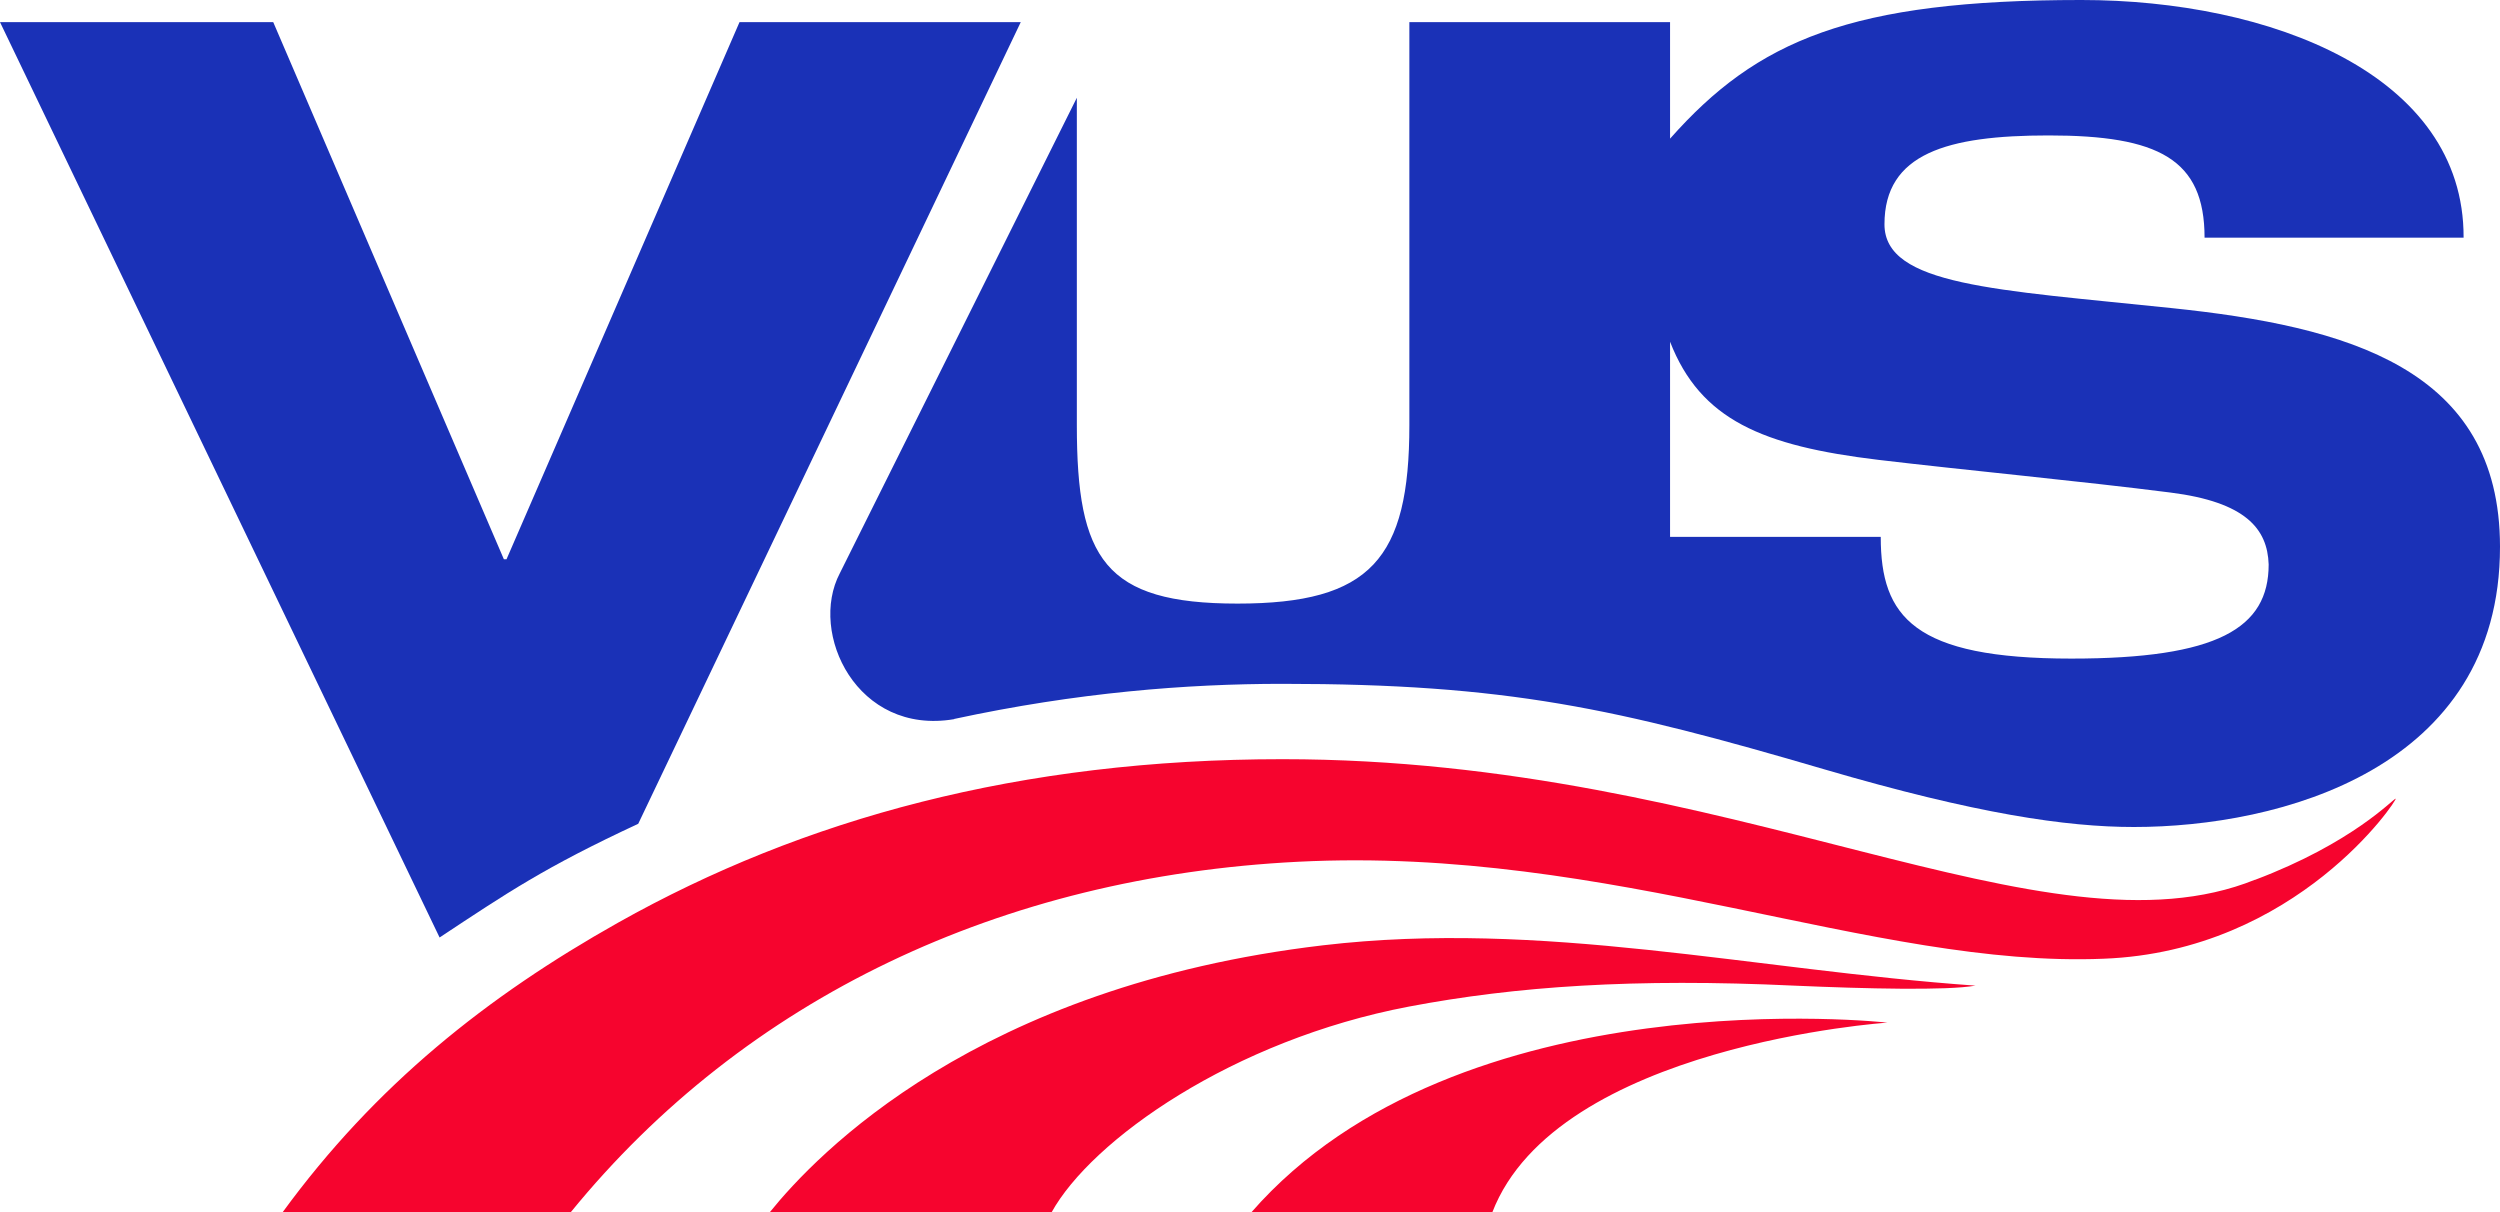 <?xml version="1.0" encoding="UTF-8"?><svg id="Layer_2" xmlns="http://www.w3.org/2000/svg" viewBox="0 0 255.47 123.9"><defs><style>.cls-1{fill:#1a31b7;}.cls-2{fill:#f6042e;fill-rule:evenodd;}</style></defs><path class="cls-2" d="M230.43,89.9c-21.41,8.61-53.05-12.32-99.37-12.32-26.8,0-48.99,6.08-67.89,16.7-13.39,7.53-24.8,16.6-34.3,29.61h29.44c17.86-21.92,44.08-34.31,74.35-35.83,32.12-1.62,58.77,10.88,82.31,9.91,19.8-.76,30.11-16.36,29.84-16.36-.24,0-4.37,4.53-14.4,8.31l.02-.02h0ZM78.66,123.9h28.79c4.09-7.41,18.53-17.62,36.53-21.04,10.92-2.07,23.03-2.91,39.37-2.14,7.3.32,15.6.52,18.52,0-22.88-1.62-44.24-6.76-66.69-4.12-35.37,4.17-51.73,21.34-56.53,27.29h.02-.01ZM127.87,123.9h24.62c6.58-17.12,40.38-19.4,40.38-19.4,0,0-43.81-4.89-65.01,19.4h0Z"/><path class="cls-1" d="M97.5,73.47c12.56-2.71,23.79-3.59,33.54-3.59,22.96,0,34.08,2.49,55.43,8.75,15.46,4.53,24.67,5.88,31.59,5.88,14.82,0,37.41-5.88,37.41-28.63,0-18.28-15.65-22.53-33.59-24.4-17.94-1.88-29.31-2.29-29.31-8.56,0-7.24,6.41-9.08,16.77-9.08,11.21,0,15.94,2.4,15.94,10.45h26.47c.07-16.71-19.81-24.29-39.07-24.29-23.55,0-33.12,4.12-42.02,14.17V2.26h-26.64v41.19c0,13.66-3.95,18.23-17.56,18.23s-16.42-4.57-16.42-18.23V9.99l-24.22,48.59c-3.21,6.12,1.75,16.59,11.68,14.91l.02-.02h-.02ZM192.19,54.86h-21.53v-19.94c3.1,7.98,9.46,10.65,21.28,12.07,8.9,1.06,20.67,2.17,29.84,3.34,7.69.97,9.93,3.7,10.05,7.35,0,6.52-5.22,9.62-20.16,9.62-16.1,0-19.48-4.26-19.48-12.42v-.02Z"/><path class="cls-1" d="M104.31,2.26l-39.09,81.92c-9.62,4.48-13.37,7.04-20.3,11.62L0,2.26h27.92l23.57,54.89h.27L75.57,2.26h28.74Z"/></svg>